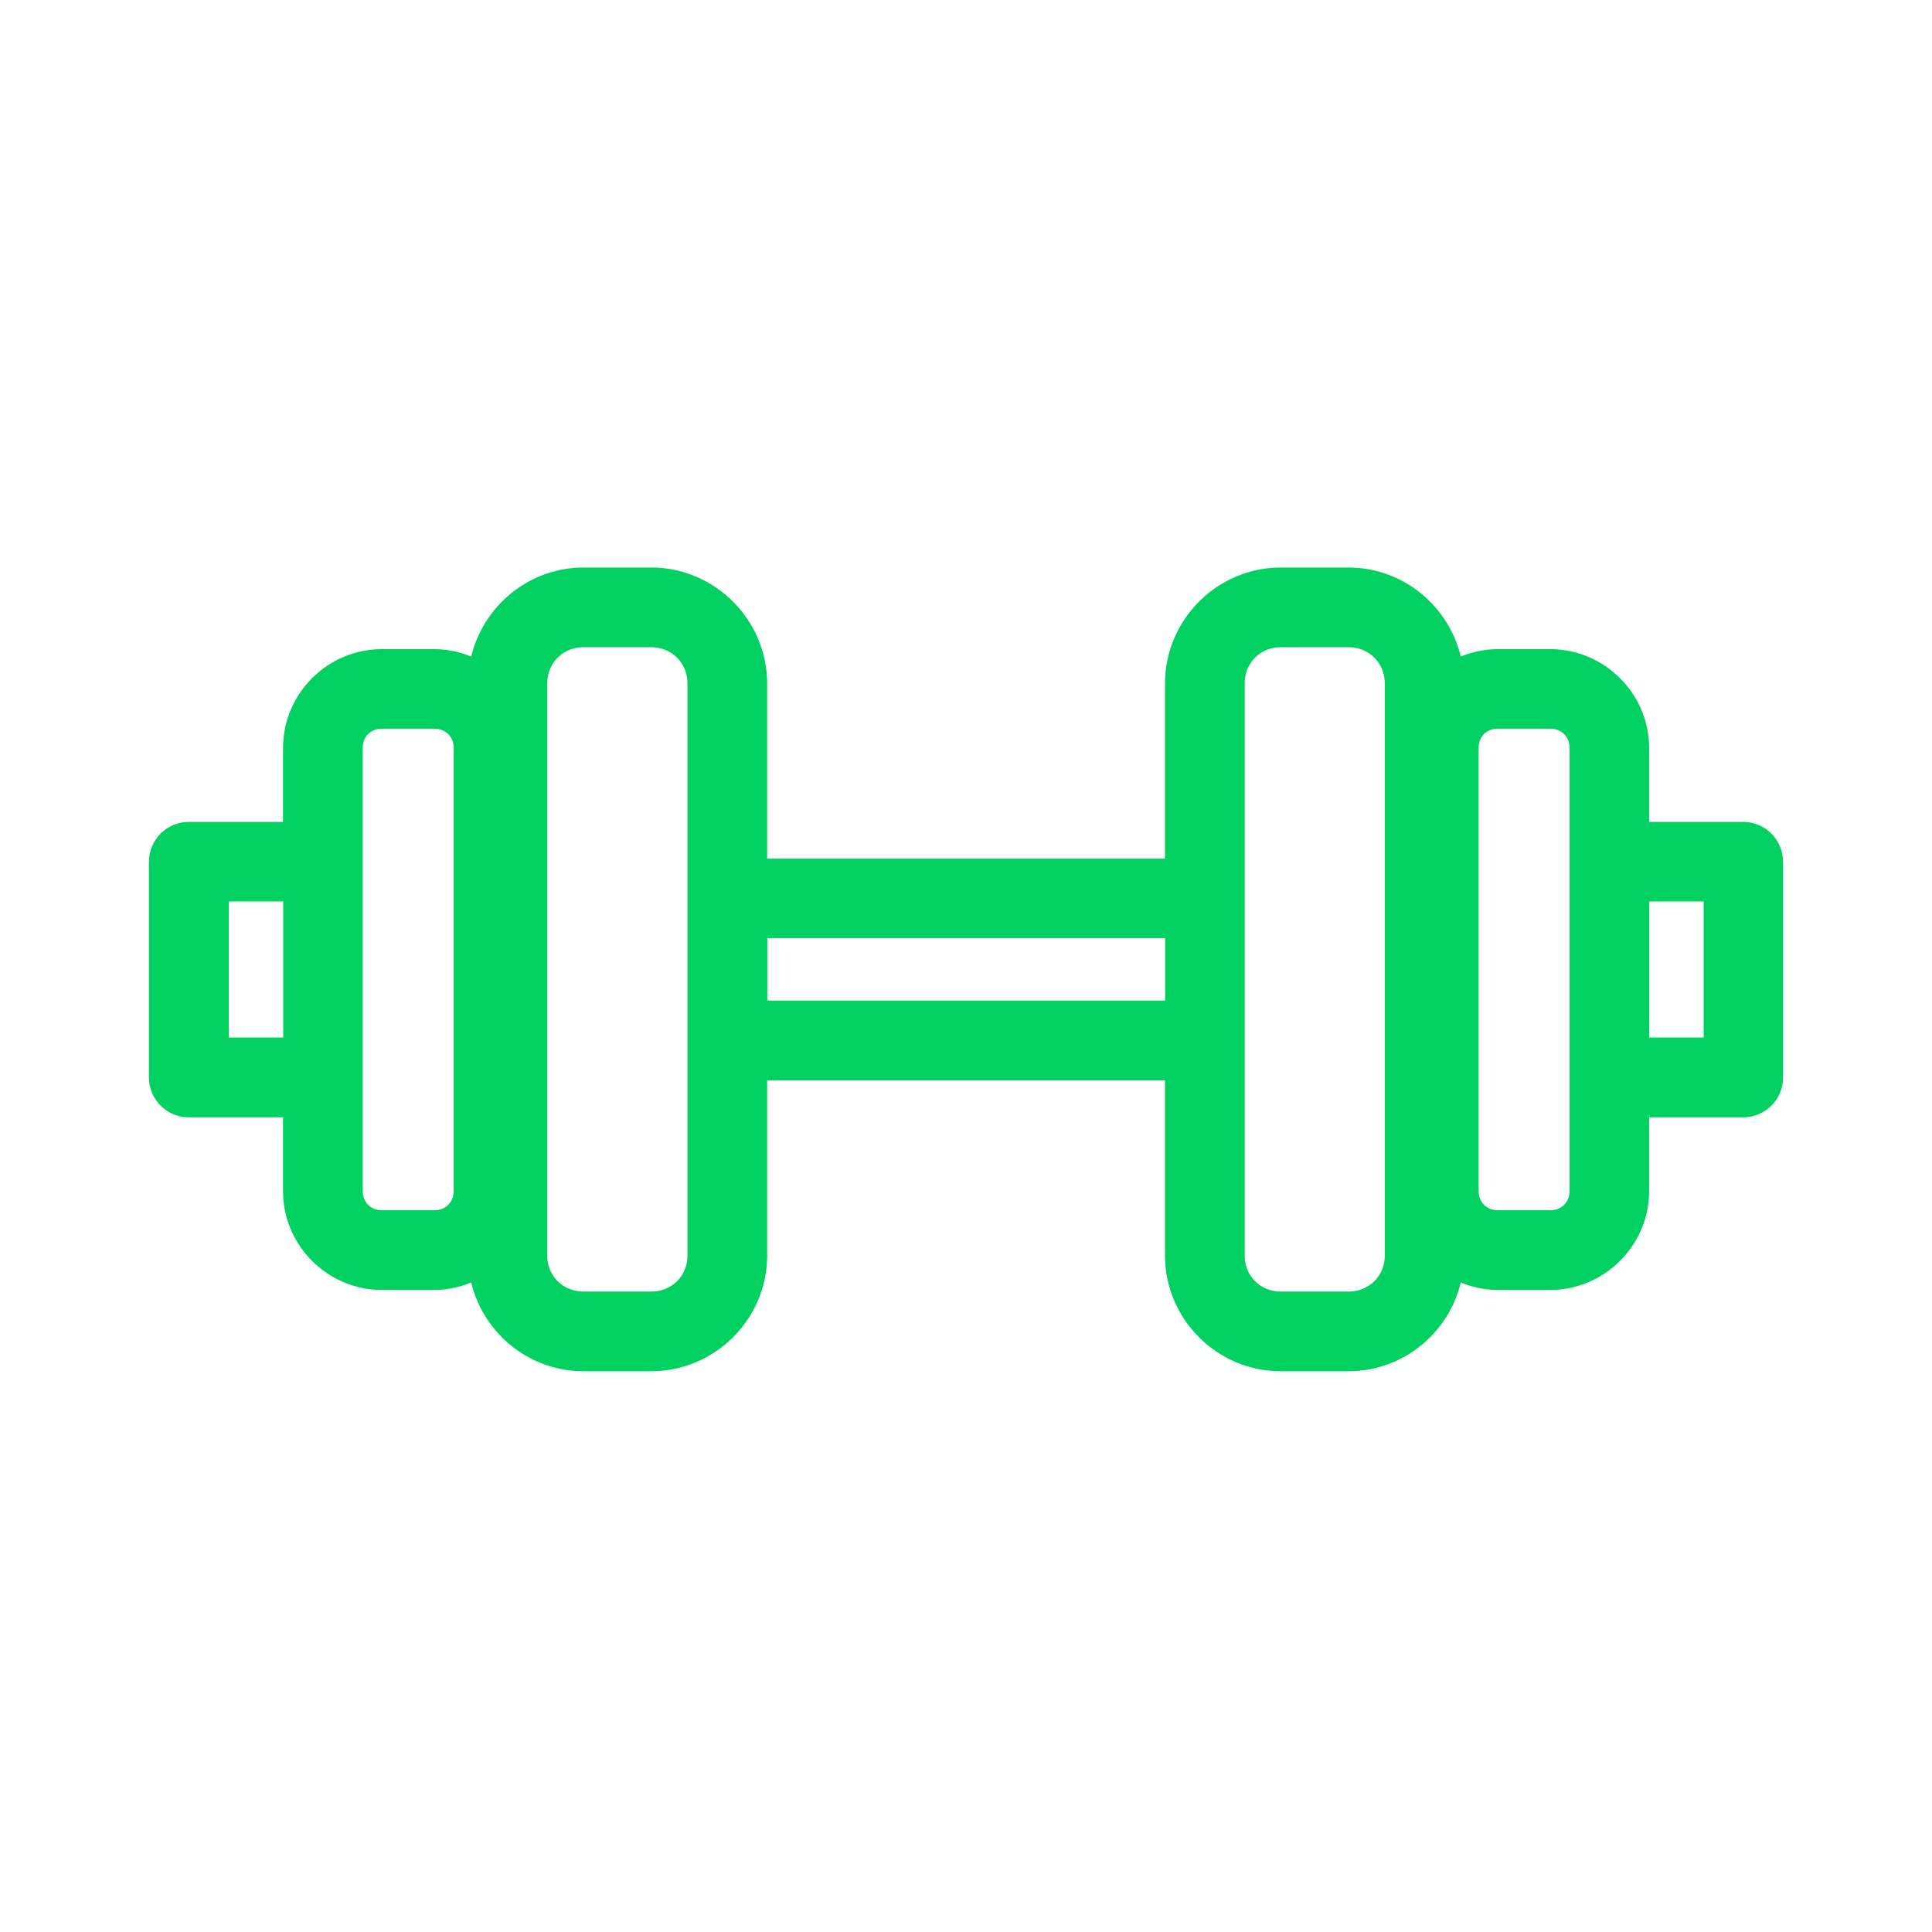<svg width="60" height="60" viewBox="0 0 60 60" fill="none" xmlns="http://www.w3.org/2000/svg">
<g id="Careers-Icon">
<path id="Vector" d="M18.12 18C16.44 18 15.06 19.315 14.92 20.96C14.5 20.695 14.01 20.535 13.485 20.535H11.855C10.38 20.535 9.165 21.75 9.165 23.225V25.9H5.86C5.385 25.9 5 26.29 5 26.765V33.46C5 33.935 5.385 34.325 5.86 34.325H9.165V36.995C9.165 38.47 10.38 39.685 11.855 39.685H13.485C14.01 39.685 14.5 39.525 14.92 39.26C15.06 40.905 16.44 42.21 18.12 42.21H20.225C21.995 42.21 23.45 40.76 23.45 38.99V33.175H36.555V38.99C36.555 40.76 38.005 42.21 39.775 42.21H41.88C43.56 42.21 44.94 40.905 45.08 39.26C45.495 39.525 45.99 39.685 46.515 39.685H48.145C49.62 39.685 50.84 38.47 50.84 36.995V34.325H54.135C54.61 34.325 55 33.94 55 33.465C55 33.465 55 33.465 55 33.46V26.765C55 26.29 54.615 25.9 54.14 25.9C54.14 25.9 54.14 25.9 54.135 25.9H50.84V23.225C50.84 21.75 49.62 20.535 48.145 20.535H46.515C45.99 20.535 45.495 20.695 45.08 20.96C44.94 19.315 43.56 18 41.88 18H39.775C38.005 18 36.555 19.455 36.555 21.23V27.04H23.45V21.23C23.45 19.46 21.995 18 20.225 18H18.12ZM18.12 19.725H20.225C21.07 19.725 21.725 20.38 21.725 21.225V38.99C21.725 39.835 21.07 40.485 20.225 40.485H18.12C17.275 40.485 16.62 39.835 16.62 38.99V21.225C16.62 20.38 17.275 19.725 18.12 19.725ZM39.775 19.725H41.88C42.725 19.725 43.38 20.38 43.38 21.225V38.99C43.38 39.835 42.725 40.485 41.88 40.485H39.775C38.93 40.485 38.28 39.835 38.28 38.99V21.225C38.28 20.38 38.93 19.725 39.775 19.725ZM11.86 22.255H13.49C14.04 22.255 14.465 22.67 14.465 23.22V36.99C14.465 37.54 14.045 37.96 13.49 37.96H11.86C11.31 37.96 10.89 37.545 10.89 36.99V23.22C10.89 22.67 11.305 22.255 11.86 22.255ZM46.515 22.255H48.145C48.695 22.255 49.12 22.67 49.12 23.22V36.99C49.12 37.54 48.7 37.96 48.145 37.96H46.515C45.965 37.96 45.545 37.545 45.545 36.99V23.22C45.545 22.67 45.96 22.255 46.515 22.255ZM6.73 27.62H9.17V32.595H6.73V27.62ZM50.845 27.62H53.285V32.595H50.845V27.62ZM23.455 28.76H36.56V31.45H23.455V28.76Z" fill="#00D161" stroke="#00D161" stroke-width="0.75" stroke-miterlimit="10"/>
</g>
</svg>
